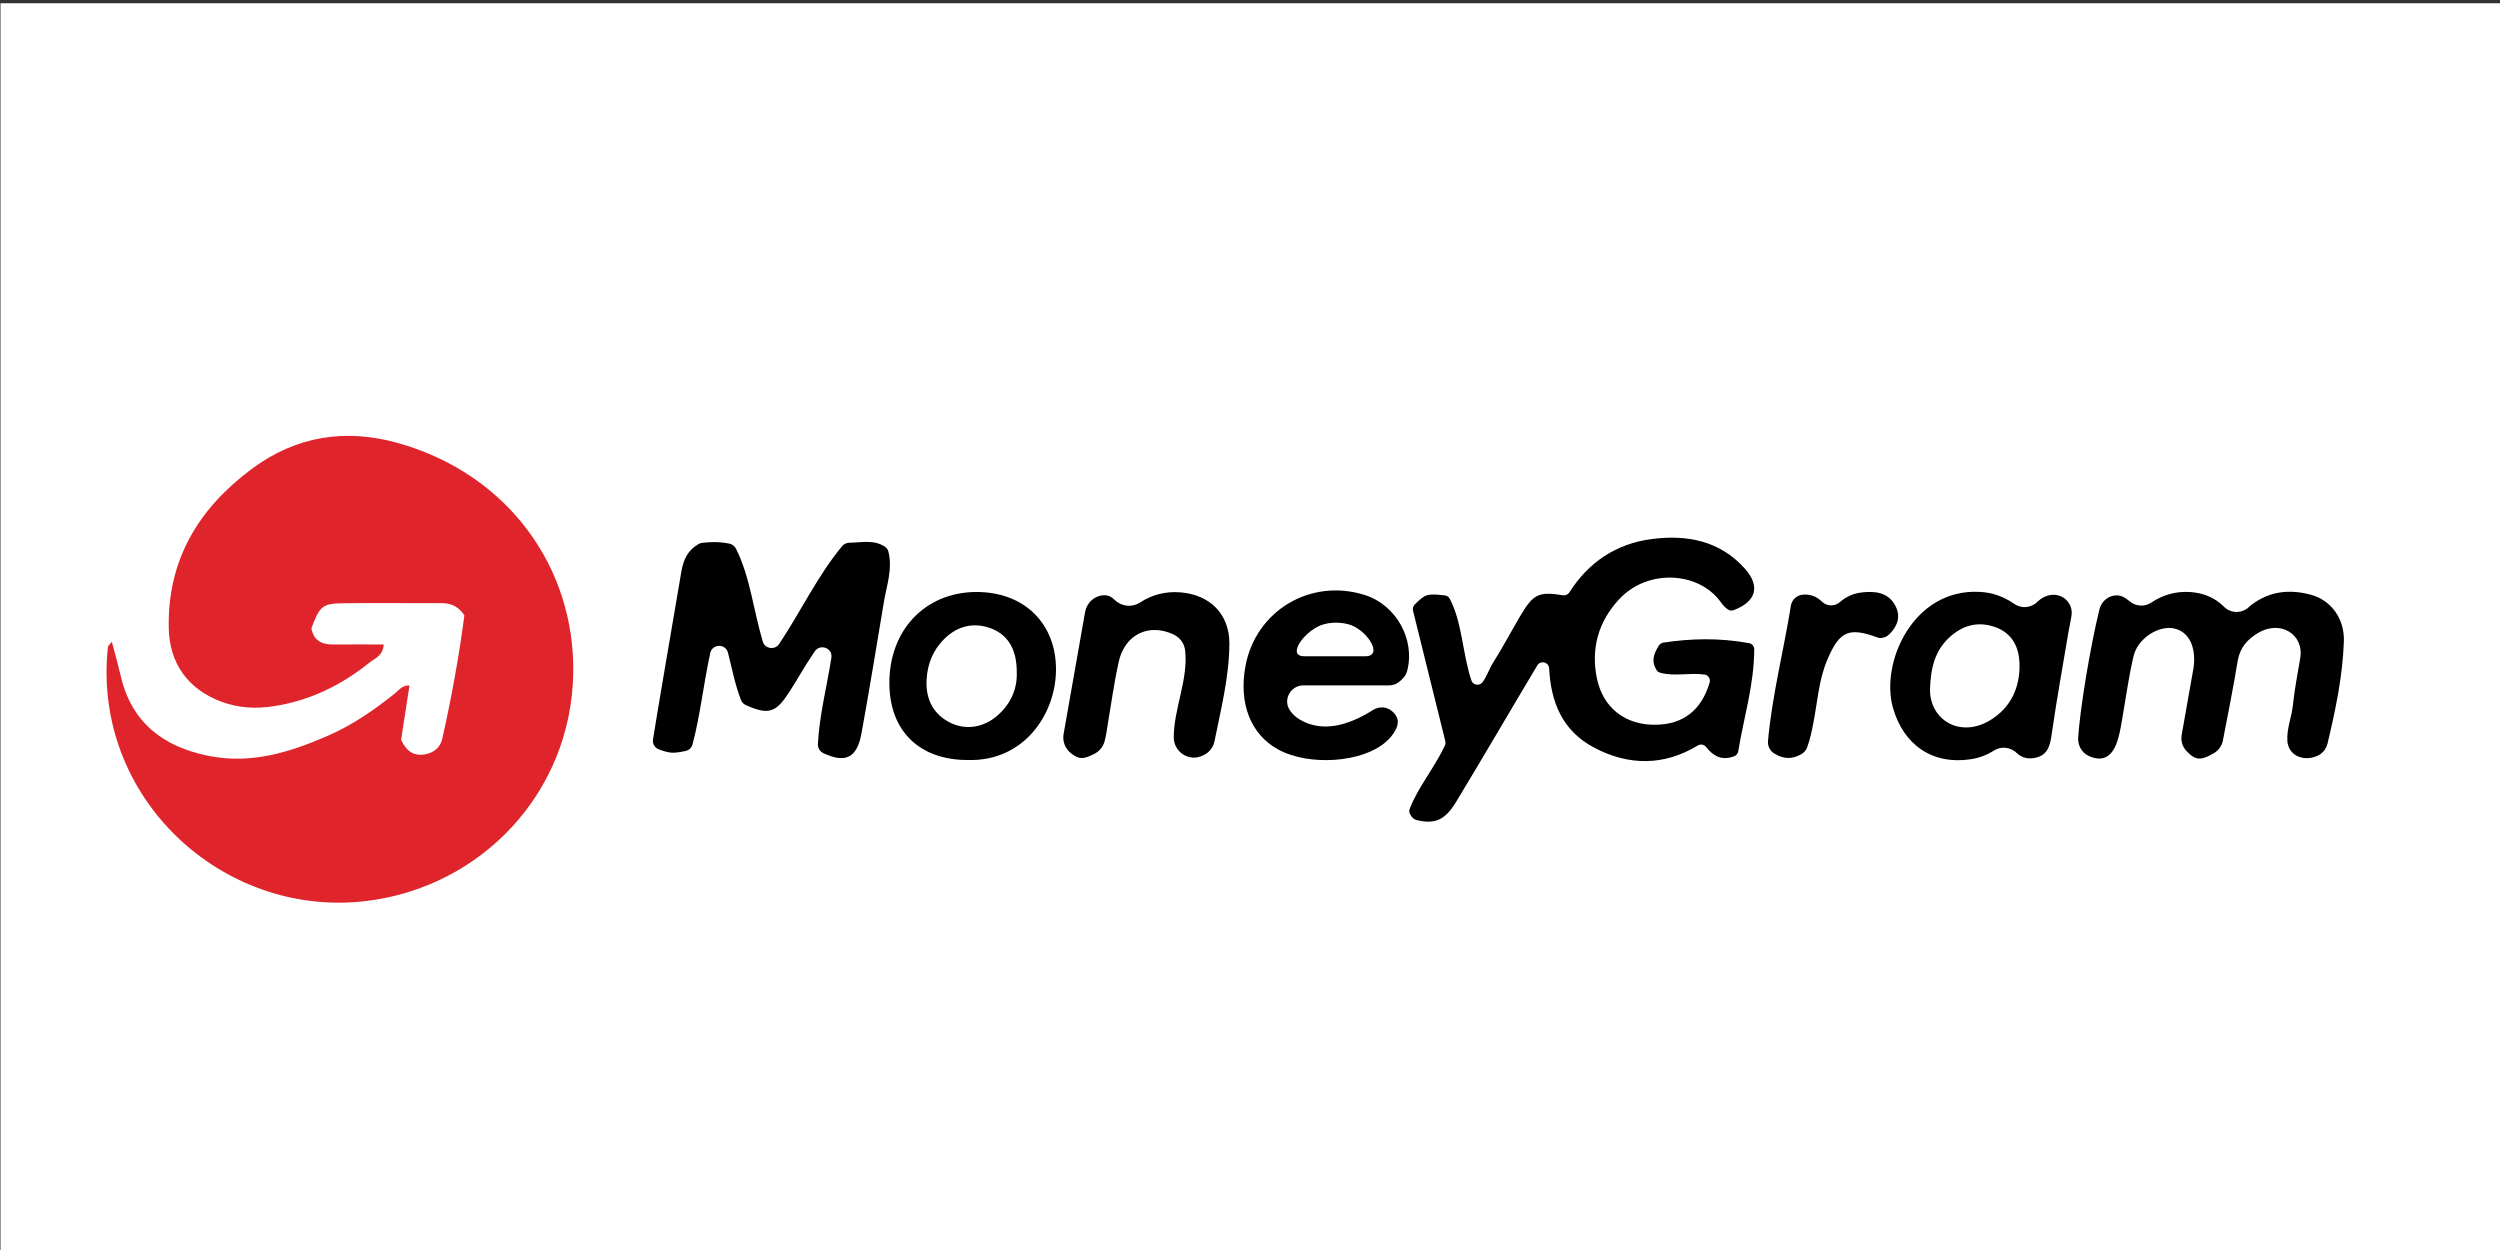 <?xml version="1.0" encoding="utf-8"?>
<!-- Generator: Adobe Illustrator 26.0.1, SVG Export Plug-In . SVG Version: 6.00 Build 0)  -->
<svg version="1.1" id="Слой_1" xmlns="http://www.w3.org/2000/svg" xmlns:xlink="http://www.w3.org/1999/xlink" x="0px" y="0px"
	 viewBox="0 0 2000 1000" style="enable-background:new 0 0 2000 1000;" xml:space="preserve">
<rect x="0" y="0" width="2000" height="1000" fill="#333333" stroke="none"/>
<style type="text/css">
	.st0{fill:#FFFFFF;}
	.st1{fill:#DF252B;}
</style>
<rect x="0.4" y="2.6" class="st0" width="2000" height="1000"/>
<g id="Слой_3">
	<path class="st1" d="M320.9,591.8c4.1,9.1,9.9,13,18.4,11.8c7.4-1.1,12.9-5.4,14.5-12.5c7.5-33.5,13.6-67.1,17.7-98.9
		c-6.2-8.9-12.7-9.7-19.7-9.7c-25.7,0.1-51.5-0.2-77.2,0.1c-16.7,0.2-18.9,2.3-25.5,20.1c1.8,9.5,8.1,13,17.4,12.9
		c13.3-0.2,26.7,0,40.5,0c-0.6,9.1-7.2,11.1-11.6,14.6c-22.5,18.1-47.8,30.4-76.6,34.8c-14.3,2.2-28.3,1.4-41.9-3.7
		c-26.3-9.9-41.3-30.3-41.9-58.6c-1.2-54.4,23.6-95.7,66.3-127.5c35.6-26.5,75.2-32.6,117.4-20.7c87.7,24.8,141.3,99.4,139.9,184
		c-1.6,95.8-73.7,171.5-166.2,182.4C177.8,734.3,73.5,638.1,86.3,517.7c0.1-1,1.4-1.9,3.2-4.3c2.6,9.8,5,18.6,7.1,27.4
		c8.7,37.5,34.1,56.6,70.3,63.9c34.2,6.9,65.6-3,96.3-16.5c19.3-8.5,36.5-20.5,52.9-33.6c3-2.4,5.3-6.3,11.5-6.3
		C325.3,563.4,323,578.3,320.9,591.8z"/>
	<g>
		<path d="M1239.3,534.7c-0.3-5.3-7.3-6.7-9.7-2c-0.1,0.2-0.3,0.5-0.4,0.7c-21.5,35.9-42.5,72.1-64.2,107.9
			c-9,15-17.3,18.3-31.9,14.7c-2.2-0.5-3.6-2.1-5-4.6c-0.8-1.3-0.9-3-0.3-4.4c6.4-16.9,19-31.5,28.1-50.5c0.5-1.1,0.6-2.3,0.4-3.4
			c-8.4-33.7-17.2-69.3-25.9-104.6c-0.4-1.7,0.1-3.6,1.4-4.9c8.5-8.5,9.9-8.8,24-7.3c1.7,0.2,3.2,1.2,4,2.7
			c10.2,19.6,10,43.3,17.3,65.3c1.3,3.9,6.4,4.7,8.9,1.5c3.5-4.6,5.2-10.4,8.2-15.2c7.6-12,14.2-24.5,21.4-36.8
			c10.8-18.4,14.8-20.8,34.8-17.6c2,0.3,4-0.6,5.1-2.3c15.2-24,37.3-39,66.1-42.7c28-3.6,54.3,1.4,74.1,23.5
			c12.9,14.3,9.2,26.6-8.7,33.4c-1.3,0.5-2.9,0.5-4.1-0.2c-2.9-1.6-4.8-4.2-6.8-6.9c-17.7-23.7-57.9-26.1-80.7-1.7
			c-16.7,17.9-22.9,39.6-17.8,63.8c5,23.4,22.8,37,46.8,36.7c22-0.2,36.7-11.5,43.3-33.7c0.9-3-1.1-6.1-4.2-6.5
			c-11.9-1.6-24.2,1.8-35.5-1.5c-1.2-0.3-2.2-1.1-2.8-2.1c-4.2-6.6-2.6-12.5,1.9-19.6c0.8-1.2,2.1-2.1,3.5-2.3
			c21.7-3.3,44.4-4,68.6,0.4c2.5,0.4,4.2,2.6,4.2,5.1c-0.2,28.8-8.5,54.9-12.8,81.4c-0.3,1.8-1.5,3.3-3.2,4
			c-10.1,3.8-16.9-0.2-22.6-7.5c-1.6-2-4.5-2.4-6.6-1.1c-26.9,16.3-55,16.3-82.5,1.9C1249.5,584.7,1240.7,561.2,1239.3,534.7z"/>
		<path d="M654.3,595.3c1.2-23.3,7.2-45.9,10.8-69.1c1.2-7.9-9.3-11.6-13.5-4.8c-0.2,0.4-0.5,0.8-0.8,1.2
			c-6.9,10-12.7,20.7-19.3,30.9c-10.8,16.7-16.5,18.7-34.8,10.6c-1.8-0.8-3.2-2.3-3.9-4.1c-4.6-11.6-7-24.3-10.4-37.8
			c-1.9-7.5-12.6-7.3-14.2,0.3c-5.6,25.6-8,50-14.2,73c-0.7,2.7-2.9,4.7-5.6,5.3c-9.8,2-12.3,2-21.3-1.3c-3.3-1.2-5.3-4.6-4.7-8
			c3.4-21.7,16.3-96.6,22.7-134.3c1.6-9.6,5.2-17,13.6-21.9c0.9-0.5,1.8-0.9,2.9-1c6.5-0.8,13.2-1.1,21.9,0.6
			c2.2,0.4,4.1,1.9,5.2,3.9c11.3,22.3,13.9,48.6,21.5,74.4c1.7,5.9,9.7,7.1,13.1,2c17.6-26.4,30.8-54.7,50.5-78.4
			c1.4-1.6,3.4-2.5,5.5-2.6c10.2-0.2,19.8-2.6,28.4,3c1.6,1,2.7,2.6,3.1,4.4c3.3,13.7-1.4,26.6-3.6,39.5
			c-5.9,35.2-11.6,70.4-18,105.5c-3.5,19.4-12.5,24.4-30.6,15.9C655.8,601.1,654.2,598.3,654.3,595.3z"/>
		<path d="M1662.5,590.4c1.5-23.4,9.7-73.1,17.1-103.1c1.6-6.4,7.3-11.1,13.9-11c3.5,0.1,6.2,1.4,10.3,4.8c4.9,4.1,11.9,4.5,17.2,1
			c8.9-6,19.2-9.2,30.9-8.5c11.2,0.7,20.2,4.7,27.3,11.8c5.6,5.6,14.5,5.5,20.2,0c0.5-0.5,1.1-1,1.6-1.4
			c14.7-11.3,31.1-12.8,48.1-8.1c15.5,4.3,26.6,18.8,26,37.2c-1,28.1-6.8,55.5-13.1,81.8c-1.1,4.4-4.2,8.2-8.4,9.9
			c-5.7,2.3-10.8,2.3-15.7,0.1c-4.7-2.2-7.7-6.9-8-12c-0.7-9.8,3.4-19.1,4.4-28.6c1.3-12.7,3.8-25.3,5.9-37.9
			c3.1-19.1-16.1-30.8-34-19.9c-8.4,5.1-14.2,11.6-16,22c-3.6,21.7-7.9,43.3-11.9,64c-0.8,4.1-3.3,7.6-6.8,9.8
			c-10.8,6.4-15.2,6.2-22.5-1.7c-3.1-3.3-4.4-7.9-3.7-12.4c2.9-16.6,5.9-33.5,8.9-50.4c0.2-1.3,0.5-2.6,0.7-4
			c2.1-16.4-3.8-28.4-15.5-31c-12.2-2.8-29.1,7.7-32.5,21.9c-3.9,16.3-6.1,33.1-9,49.7c-0.9,5.3-1.8,10.7-3.2,15.8
			c-4.1,15.1-12,19.9-23.9,14.5C1665.5,602.1,1662.2,596.4,1662.5,590.4z"/>
		<path d="M1613.5,602.5c-5-4.8-12.4-5.8-18.3-2.1c-5.7,3.6-11.8,6-18.7,7c-30.6,4.6-53.8-11.5-62.2-41.4
			c-10.1-36.1,16.3-95.3,69.4-92.5c10.4,0.5,19.3,3.8,27.7,9.6c5.7,4,13.5,3.3,18.5-1.6c2.7-2.7,5.9-4.6,9.9-5.4c0.1,0,0.1,0,0.2,0
			c9.9-2,18.8,6.5,17.2,16.4c-0.6,4.3-1.7,8.6-2.4,12.9c-4.4,26.6-9.3,53.1-13.1,79.7c-1.4,9.9-2.5,19.3-14.3,21.3
			C1621.5,607.4,1617,605.8,1613.5,602.5z M1544,552c0.1,23.9,23.8,38.4,47.4,24.6c17.3-10.1,24.8-26.8,24.2-46
			c-0.4-12.2-5.3-23.6-18.8-28.7c-14.4-5.3-26.8-1.7-37.4,8.1C1548.4,520.2,1544.4,533.7,1544,552z"/>
		<path d="M1111.4,548.3h-68.7c-10.2,0-16.6,11.5-10.8,19.9c2.6,3.9,6.3,6.9,11.4,9.3c15.3,7.1,33.7,4,55.1-9.5
			c4.7-3,10.9-2.8,15.2,0.9c6.4,5.5,6.1,11.8-0.5,20.1c-1.2,1.6-2.7,3-4.2,4.3c-18.5,16.8-61.6,19.9-86.5,6.2
			c-21.9-12-31.6-36.9-26-66.8c8.3-44.3,52.2-70.4,95.4-56.7c25.3,8,40.7,35.9,33.8,61.2c-0.8,3-2.7,5.2-5.7,7.8
			C1117.5,547.1,1114.5,548.3,1111.4,548.3z M1092.3,525c15.2,0,0.8-22.1-14-25.7c-0.1,0-0.2-0.1-0.4-0.1
			c-6.5-1.5-12.9-1.4-18.8,0.2c-14.5,3.8-30.7,25.6-15.7,25.6H1092.3z"/>
		<path d="M963.3,603.9c-0.9,0.5-1.8,0.8-2.7,1.2c-10.5,3.9-21.6-4.1-21.6-15.3c0.1-23.2,11.7-46.1,9.1-69.4
			c-0.6-5.6-4.1-10.4-9.2-12.8c-19.8-9.3-39.1-0.2-44,22.1c-3.6,16.4-5.9,33.1-8.7,49.8c-0.8,4.7-1.3,9.4-2.6,13.8
			c-1.3,4.4-4.4,8-8.5,10c-8.7,4.2-11.7,4.4-18.3-0.7c-4.7-3.7-7-9.7-5.9-15.5c5.7-32.1,11.5-65,17.2-97.6c1.3-7.3,7.4-13,14.9-13.3
			c3.5-0.1,5.9,1,9,3.9c5.5,5.3,13.8,6,20.2,1.8c9.4-6.1,20.1-9,32.3-8c23.4,1.9,39,17.3,39,40.8c-0.1,26.8-6.8,52.8-11.9,78.3
			C970.7,597.6,967.7,601.7,963.3,603.9z"/>
		<path d="M774.2,608c-38.5,0.1-62.4-23.1-62.7-60.9c-0.4-42.6,28.3-73.1,68.9-73.5c38.4-0.4,64.5,24.7,64.4,62.2
			C844.6,571.8,818.7,609.4,774.2,608z M813.4,537.3c0-18.7-7.8-30.6-22.6-35.3c-14.8-4.7-28.7,0.3-39.2,13.4
			c-6.7,8.3-9.7,18.1-10.3,28c-0.9,14.1,4,26.6,17.4,34c12.9,7.1,27.9,5.1,39.4-5.1C808.9,562.8,814,550.7,813.4,537.3z"/>
		<path d="M1441.3,603.2c-7.5,4.4-14.4,4.2-21.9-0.4c-3.4-2.1-5.4-6-5-10c3.2-36.1,12.5-72.1,18.3-108.2c0.7-4.6,4.4-8.2,9-8.8
			c6.6-0.8,11.7,1.5,16.1,5.7c3.9,3.7,10.1,3.7,14.1,0.2c4.8-4.2,10.4-6.9,17.1-7.7c10.6-1.3,21-0.3,26.8,9.7
			c5.2,9.1,2.4,16.8-4,23.4c-2,2.1-4.8,3.4-7.8,3.3c-0.6,0-1.2-0.1-1.7-0.3c-23.2-8.6-30.7-5.3-40.4,17.6c-7,16.3-7.9,34-11.3,51.1
			c-1.2,6.2-2.5,12.4-4.8,18.9C1445,600,1443.4,601.9,1441.3,603.2z"/>
	</g>
</g>
</svg>
